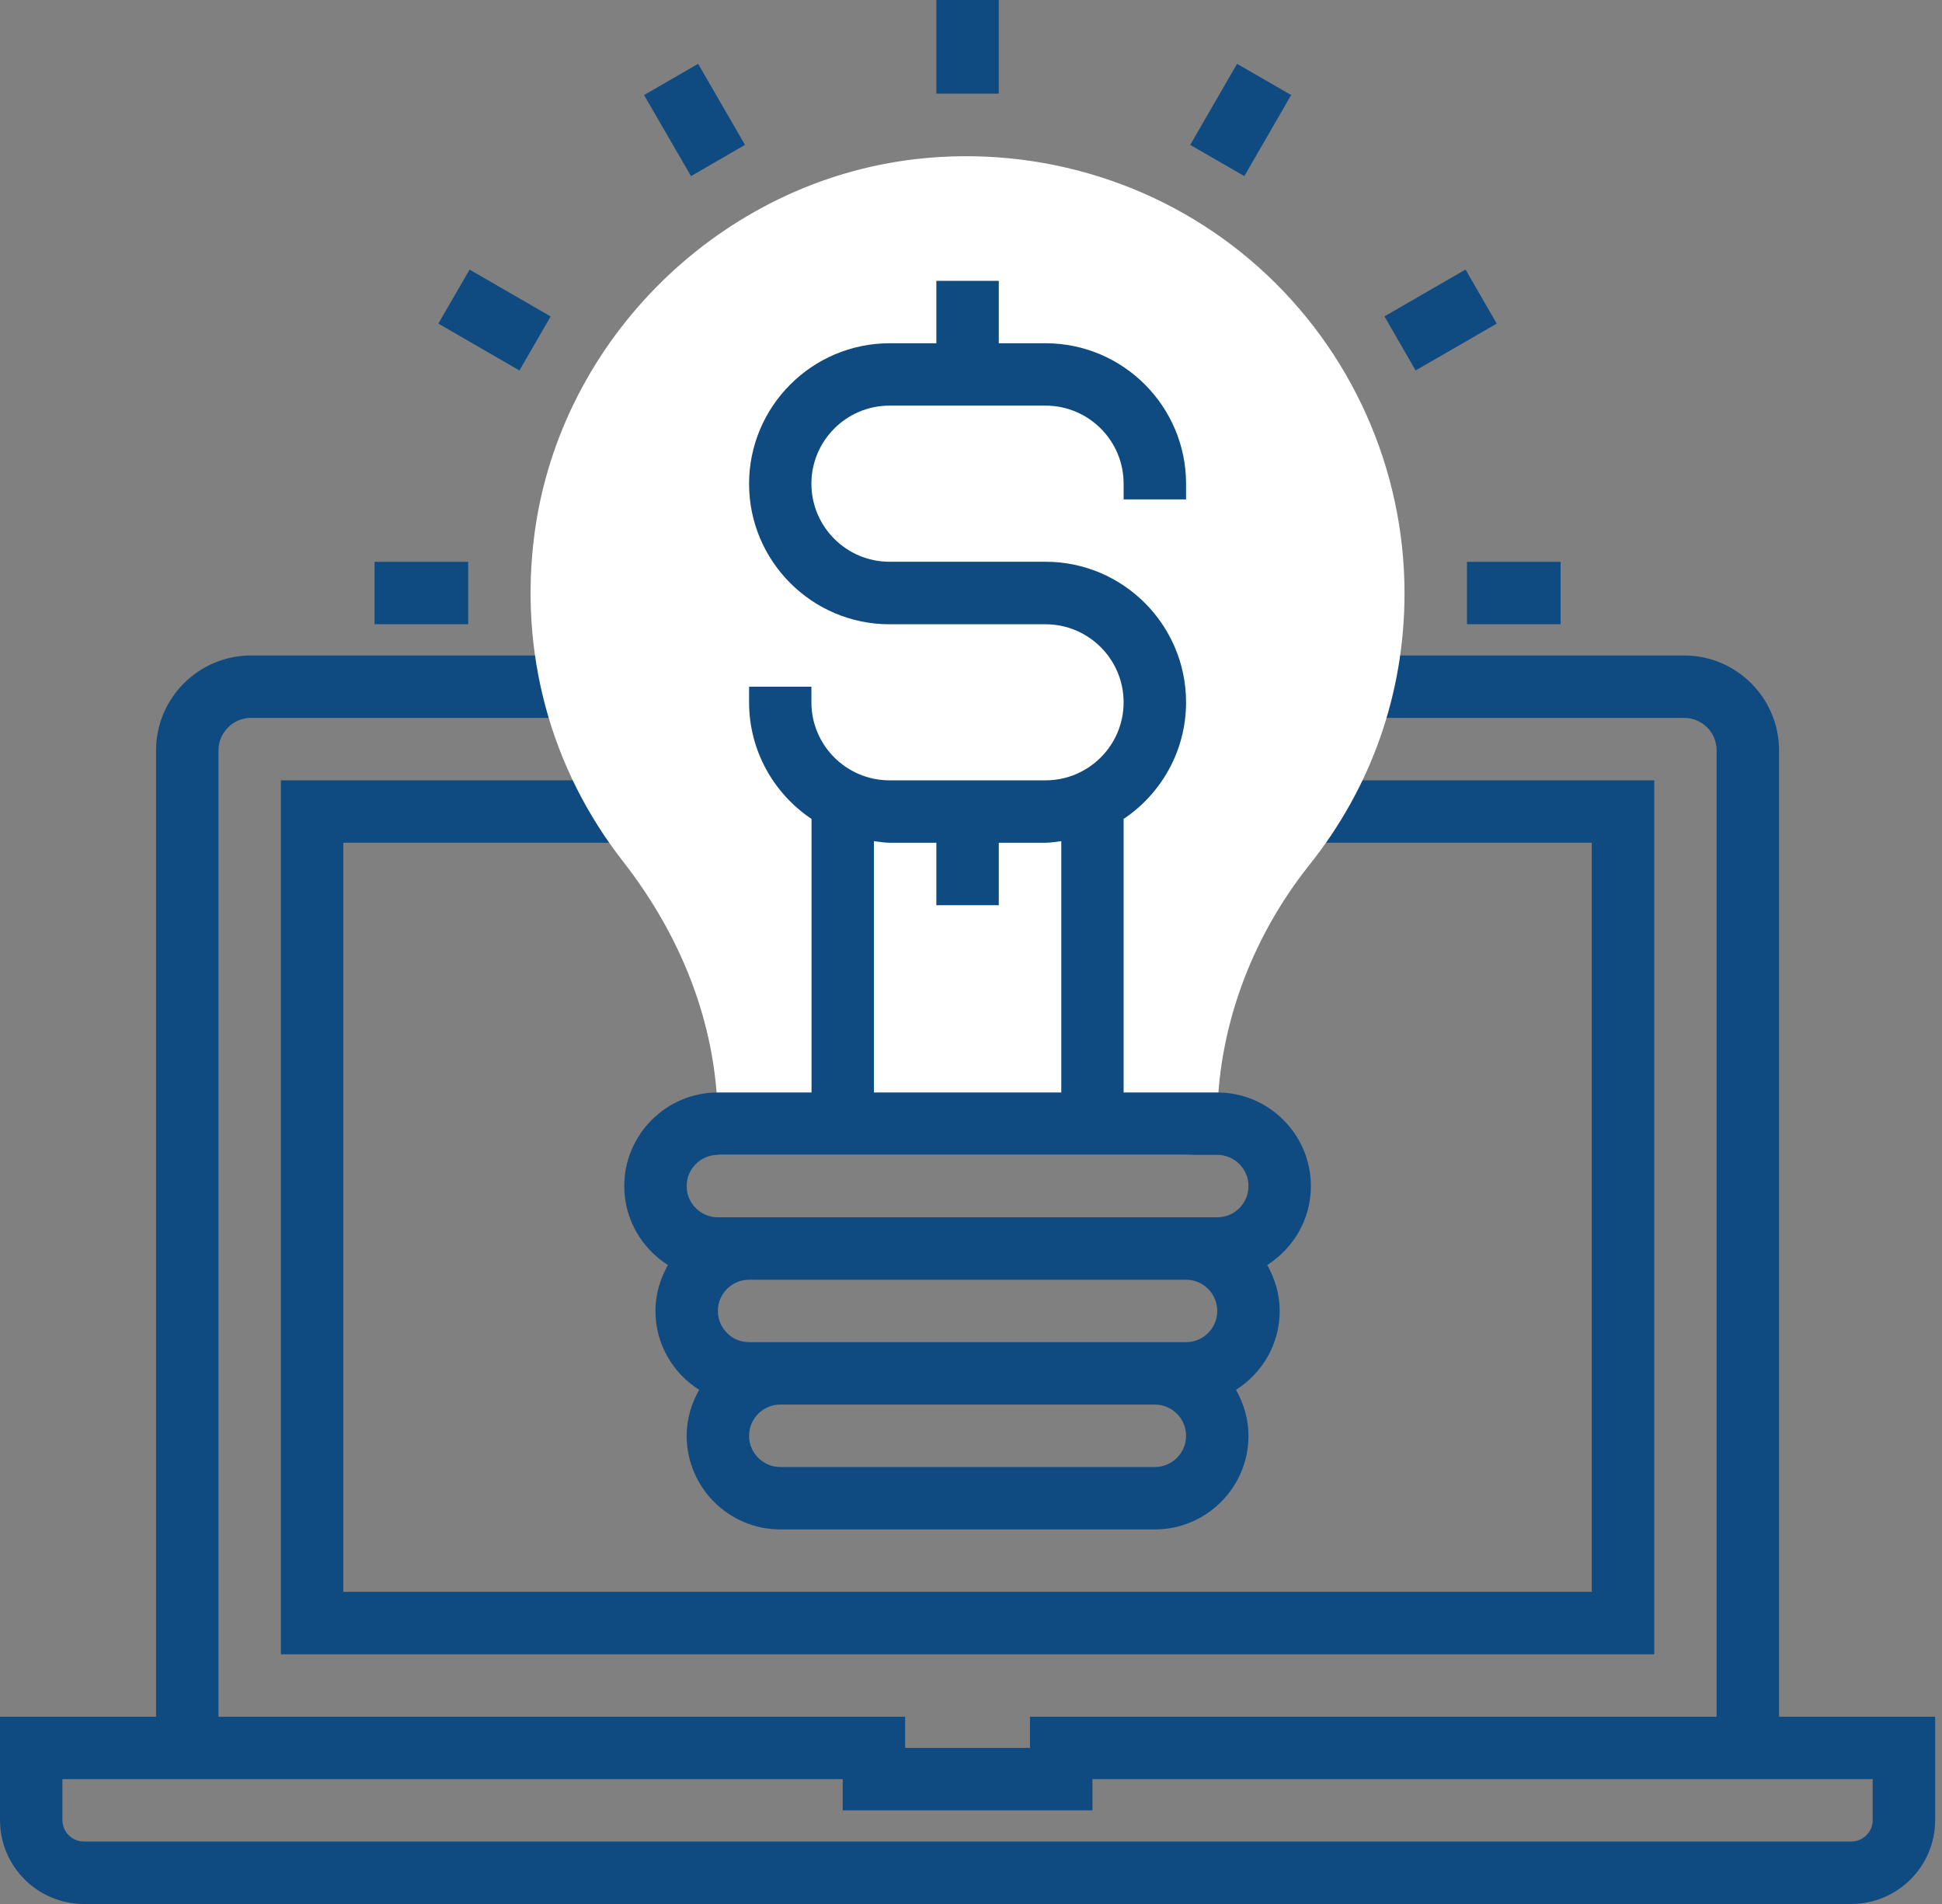 <svg width="51" height="50" viewBox="0 0 51 50" fill="none" xmlns="http://www.w3.org/2000/svg">
<rect x="0" y="0" width="51" height="50" fill="#808080" stroke="none"/>
<path d="M46.721 45.082V19.707C46.721 18.332 45.602 17.213 44.227 17.213H36.066V18.852H44.227C44.7 18.852 45.082 19.235 45.082 19.707V45.082H27.049V45.901H23.77V45.082H5.738V19.707C5.738 19.237 6.12 18.852 6.592 18.852H14.754V17.213H6.592C5.217 17.213 4.098 18.332 4.098 19.707V45.082H0V47.797C0 49.012 0.988 50 2.205 50H48.616C49.832 50 50.82 49.012 50.82 47.797V45.082H46.721ZM49.18 47.797C49.18 48.107 48.927 48.36 48.614 48.36H2.205C1.893 48.36 1.639 48.107 1.639 47.797V46.721H22.131V47.541H28.689V46.721H49.18V47.797Z" fill="#0F4B81"/>
<path d="M7.377 43.443H43.443V20.492H34.426V22.131H41.803V41.803H9.016V22.131H16.393V20.492H7.377V43.443Z" fill="#0F4B81"/>
<path d="M26.229 0H24.59V2.459H26.229V0Z" fill="#0F4B81"/>
<path d="M16.914 2.496L18.334 1.676L19.565 3.805L18.146 4.625L16.914 2.496Z" fill="#0F4B81"/>
<path d="M11.512 8.498L12.332 7.08L14.461 8.31L13.641 9.729L11.512 8.498Z" fill="#0F4B81"/>
<path d="M12.295 14.754H9.836V16.393H12.295V14.754Z" fill="#0F4B81"/>
<path d="M40.984 14.754H38.525V16.393H40.984V14.754Z" fill="#0F4B81"/>
<path d="M31.148 30.328H18.852V29.508C18.852 27.075 17.989 24.708 16.356 22.614C14.45 20.173 13.626 17.119 14.037 14.015C14.715 8.894 18.938 4.754 24.076 4.175C27.342 3.808 30.619 4.841 33.051 7.016C35.486 9.191 36.885 12.312 36.885 15.576C36.885 18.197 36.022 20.664 34.389 22.71C32.828 24.671 31.967 27.067 31.967 29.46V30.28L31.148 30.328Z" fill="white"/>
<path d="M21.312 21.506V28.689H18.853C17.497 28.689 16.394 29.793 16.394 31.148C16.394 32.022 16.855 32.785 17.541 33.22C17.338 33.578 17.213 33.985 17.213 34.426C17.213 35.301 17.674 36.063 18.361 36.498C18.157 36.857 18.033 37.264 18.033 37.705C18.033 39.06 19.137 40.164 20.492 40.164H30.328C31.683 40.164 32.787 39.06 32.787 37.705C32.787 37.266 32.662 36.857 32.459 36.498C33.148 36.061 33.607 35.298 33.607 34.426C33.607 33.987 33.482 33.581 33.279 33.22C33.967 32.783 34.426 32.02 34.426 31.148C34.426 29.793 33.322 28.689 31.967 28.689H29.508V21.506C30.496 20.844 31.148 19.718 31.148 18.442C31.148 16.409 29.493 14.752 27.458 14.752H23.36C22.23 14.752 21.309 13.834 21.309 12.702C21.309 11.572 22.23 10.652 23.36 10.652H27.458C28.588 10.652 29.508 11.569 29.508 12.702V13.115H31.148V12.704C31.148 10.671 29.493 9.014 27.458 9.014H26.23V7.375H24.59V9.014H23.36C21.327 9.017 19.672 10.671 19.672 12.706C19.672 14.739 21.327 16.394 23.36 16.394H27.458C28.588 16.394 29.508 17.312 29.508 18.444C29.508 19.574 28.588 20.492 27.458 20.492H23.36C22.23 20.492 21.309 19.574 21.309 18.444V18.033H19.672V18.444C19.672 19.718 20.324 20.844 21.312 21.506ZM31.967 34.426C31.967 34.879 31.6 35.246 31.148 35.246H19.672C19.22 35.246 18.853 34.879 18.853 34.426C18.853 33.974 19.22 33.607 19.672 33.607H31.148C31.6 33.607 31.967 33.974 31.967 34.426ZM30.328 38.525H20.492C20.04 38.525 19.672 38.157 19.672 37.705C19.672 37.253 20.04 36.885 20.492 36.885H30.328C30.78 36.885 31.148 37.253 31.148 37.705C31.148 38.157 30.78 38.525 30.328 38.525ZM32.787 31.148C32.787 31.6 32.42 31.967 31.967 31.967H18.853C18.4 31.967 18.033 31.6 18.033 31.148C18.033 30.695 18.4 30.328 18.853 30.328H31.967C32.42 30.328 32.787 30.695 32.787 31.148ZM24.59 22.131V23.771H26.23V22.131H27.46C27.6 22.131 27.733 22.105 27.871 22.09V28.689H22.951V22.09C23.087 22.105 23.22 22.131 23.362 22.131H24.59Z" fill="#0F4B81"/>
<path d="M36.358 8.308L38.487 7.078L39.307 8.498L37.176 9.729L36.358 8.308Z" fill="#0F4B81"/>
<path d="M31.257 3.805L32.487 1.676L33.908 2.496L32.678 4.625L31.257 3.805Z" fill="#0F4B81"/>
</svg>
